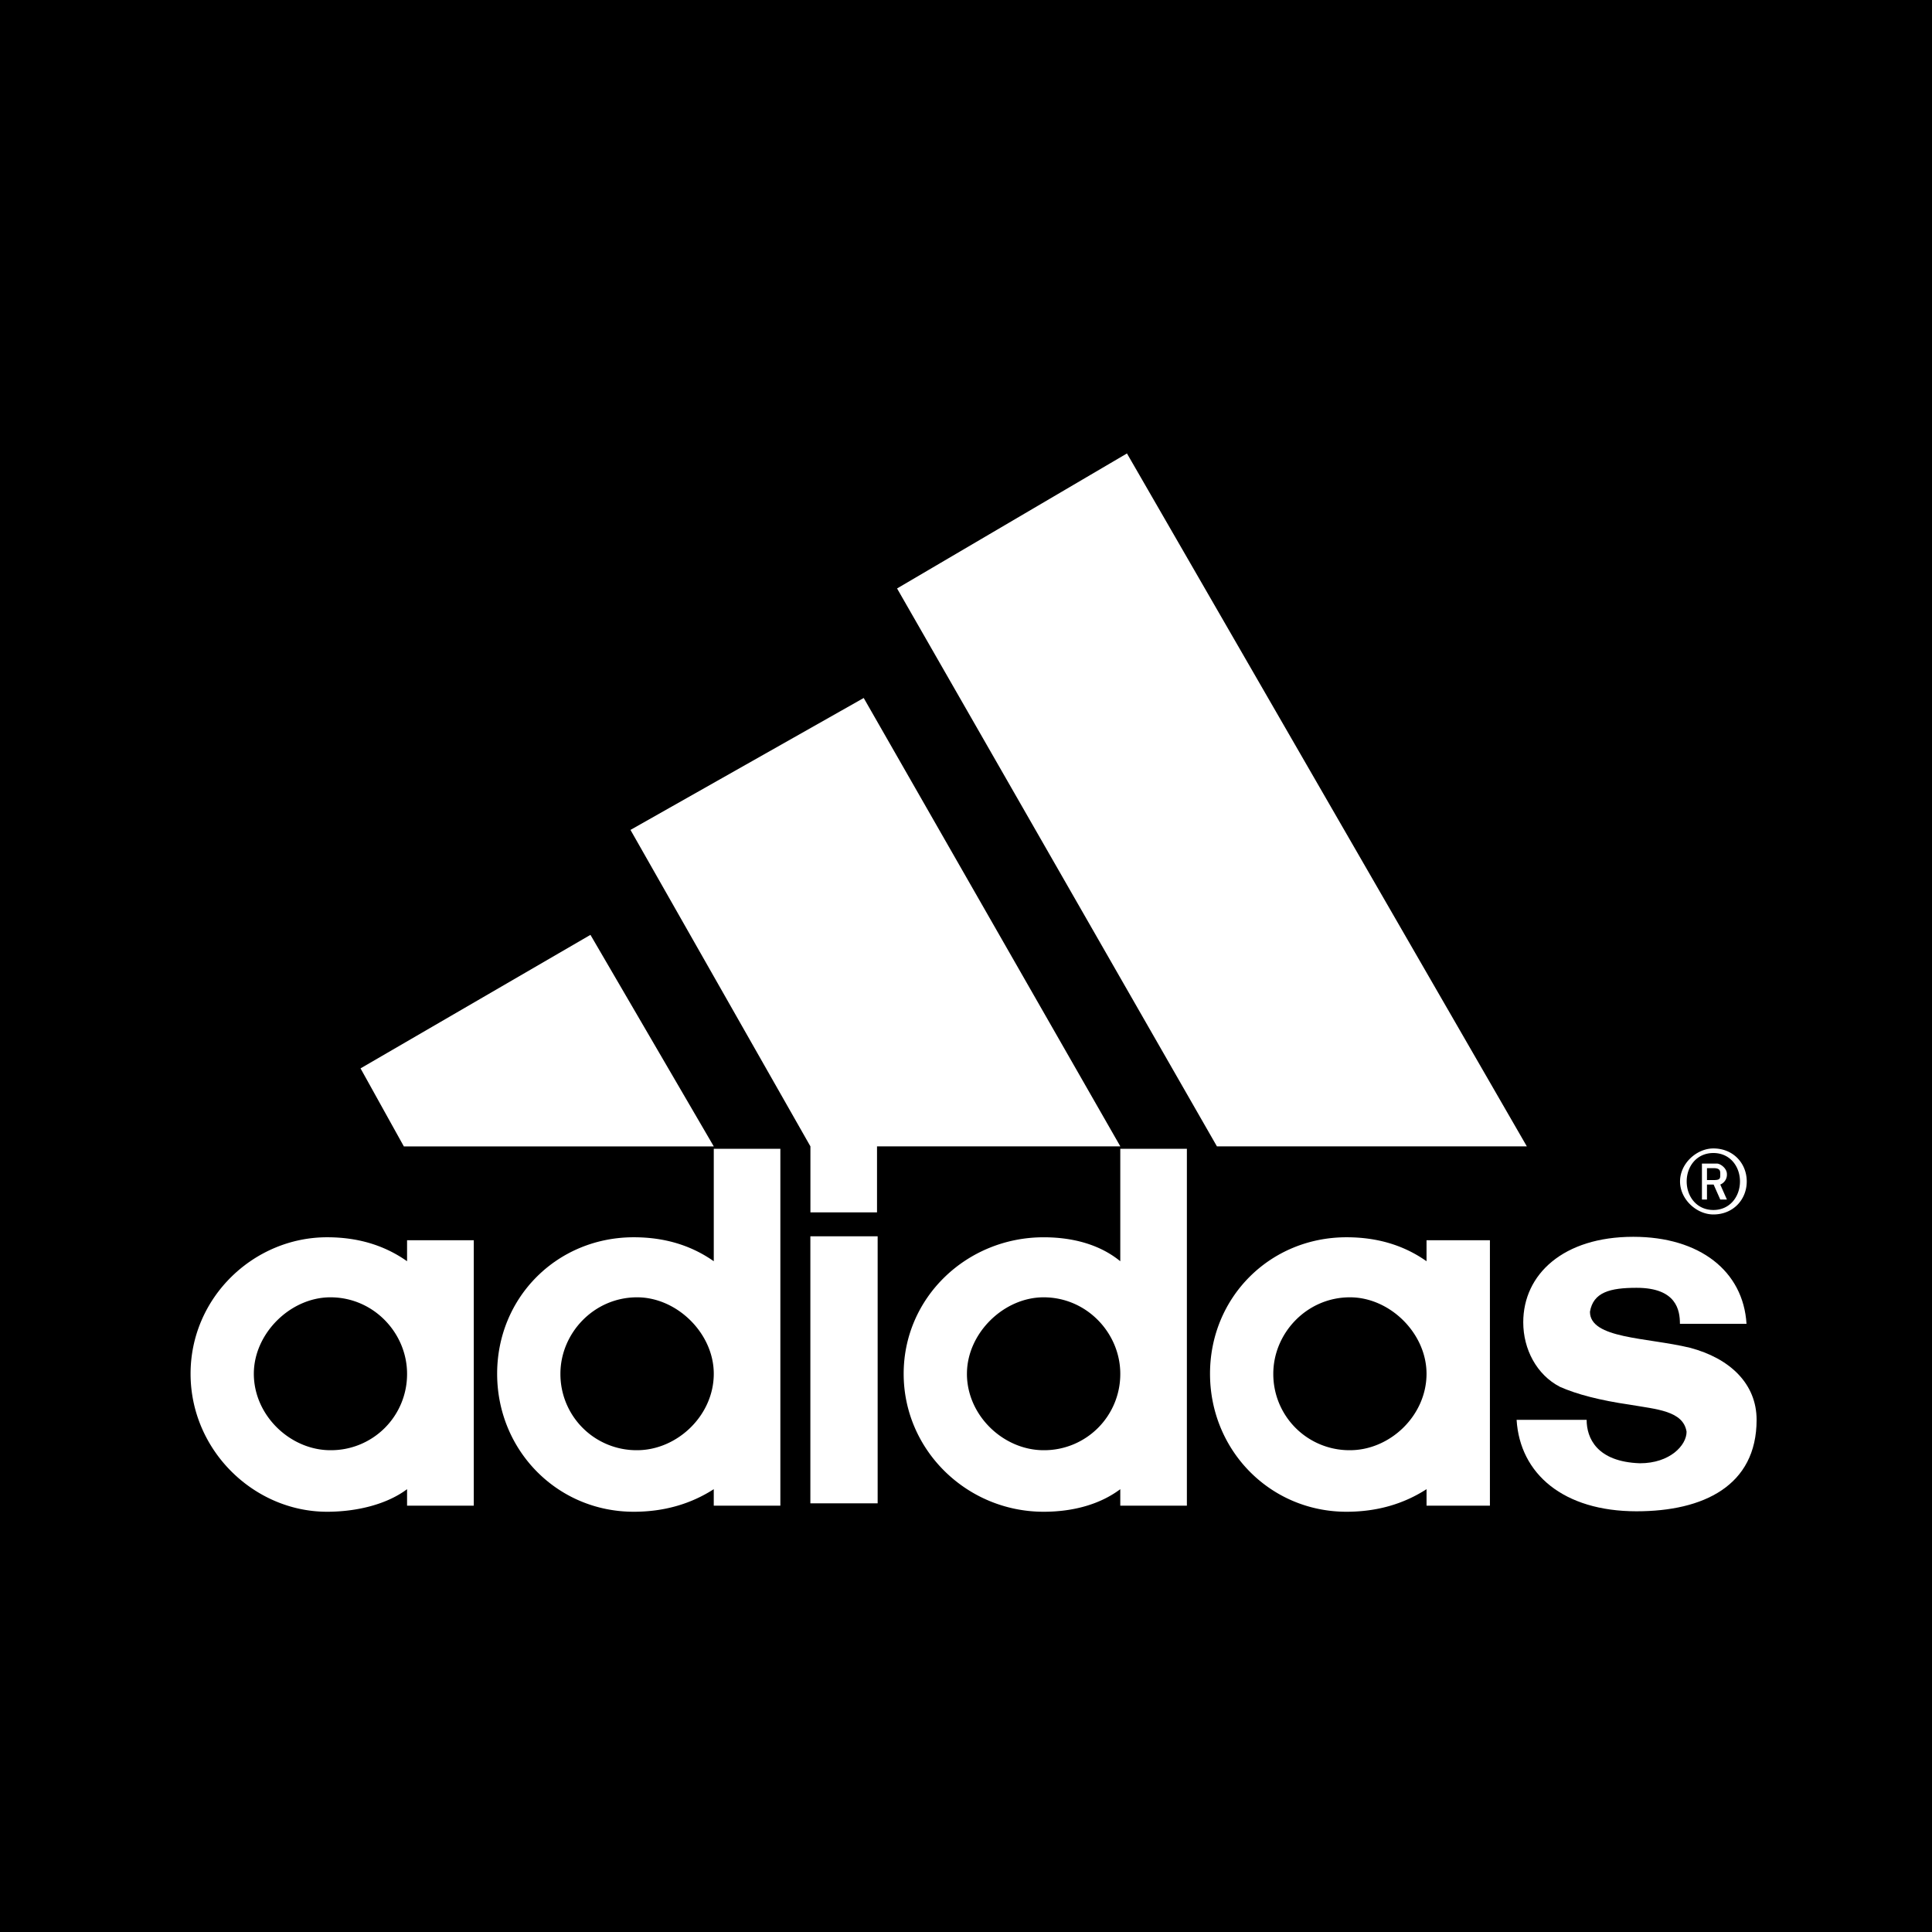 <svg width="125" height="125" fill="none" xmlns="http://www.w3.org/2000/svg"><path fill="#000" d="M0 0h125v125H0z"/><path d="M105.888 97.78c-4.739 0-7.549-2.425-7.764-5.917h4.531c0 1.164.645 2.714 3.448 2.81 1.943 0 3.018-1.164 3.018-2.039-.215-1.357-1.943-1.453-3.663-1.75-1.943-.282-3.448-.675-4.531-1.157-1.505-.778-2.373-2.432-2.373-4.174 0-3.107 2.595-5.532 7.119-5.532 4.315 0 7.118 2.232 7.326 5.628h-4.308c0-.868-.215-2.328-2.803-2.328-1.728 0-2.803.289-3.018 1.549 0 1.75 3.663 1.654 6.466 2.329 2.588.682 4.316 2.328 4.316 4.664 0 4.271-3.449 5.917-7.764 5.917zM23.327 69.124l14.875-8.639 7.98 13.689H26.13" fill="#fff"/><path d="M54.607 97.265V79.988" stroke="#fff" stroke-width="4.353"/><path d="M16.423 88.882c0 2.714 2.373 4.946 4.954 4.946a4.92 4.92 0 004.96-4.946c0-2.617-2.15-4.946-4.96-4.946-2.58 0-4.954 2.329-4.954 4.946zm4.739 8.928c-4.739 0-8.832-3.982-8.832-8.928 0-4.946 4.093-8.831 8.832-8.831 1.943 0 3.67.489 5.175 1.55v-1.357h4.316v17.173h-4.316v-1.068c-1.29.972-3.232 1.461-5.175 1.461zM78.735 74.17L58.04 38.073l14.874-8.735L98.786 74.17M36.259 88.882a4.924 4.924 0 004.96 4.946c2.581 0 4.962-2.232 4.962-4.946 0-2.617-2.38-4.946-4.961-4.946-2.803 0-4.961 2.329-4.961 4.946zm4.746 8.928c-4.961 0-8.84-3.982-8.84-8.928 0-4.946 3.879-8.831 8.84-8.831 1.935 0 3.663.489 5.176 1.55v-7.275h4.308v23.09H46.18V96.35c-1.513.972-3.24 1.46-5.176 1.46zM40.792 53.695l15.09-8.535L72.485 74.17H56.743v4.27h-4.309v-4.27M110.856 78.575c-1.083 0-2.158-.972-2.158-2.136 0-1.164 1.075-2.135 2.158-2.135 1.29 0 2.158.971 2.158 2.135 0 1.164-.868 2.136-2.158 2.136zm0-3.975c-1.083 0-1.728.868-1.728 1.839 0 .972.645 1.847 1.728 1.847 1.075 0 1.72-.875 1.72-1.847 0-.971-.645-1.839-1.72-1.839z" fill="#fff"/><path d="M111.301 77.611l-.43-.971h-.43v.971h-.326v-2.328h.971c.215 0 .645.296.645.682a.69.69 0 01-.43.675l.43.971h-.43zm-.43-2.032h-.43v.771h.43c.43 0 .43-.096.43-.385 0-.2 0-.386-.43-.386zM82.382 88.882a4.924 4.924 0 004.96 4.946c2.588 0 4.954-2.232 4.954-4.946 0-2.617-2.366-4.946-4.954-4.946-2.802 0-4.96 2.329-4.96 4.946zm4.738 8.928c-4.953 0-8.832-3.982-8.832-8.928 0-4.946 3.88-8.831 8.832-8.831 1.943 0 3.671.489 5.176 1.55v-1.357h4.101v17.173h-4.1v-1.068c-1.506.972-3.234 1.461-5.177 1.461zM62.56 88.882c0 2.714 2.374 4.946 4.962 4.946a4.924 4.924 0 004.96-4.946c0-2.617-2.157-4.946-4.96-4.946-2.588 0-4.961 2.329-4.961 4.946zm9.922-14.556h4.309v23.09h-4.309V96.35c-1.297.972-3.025 1.46-4.96 1.46-4.961 0-9.055-3.981-9.055-8.927s4.094-8.831 9.055-8.831c1.935 0 3.663.489 4.96 1.55v-7.275z" fill="#fff"/></svg>
